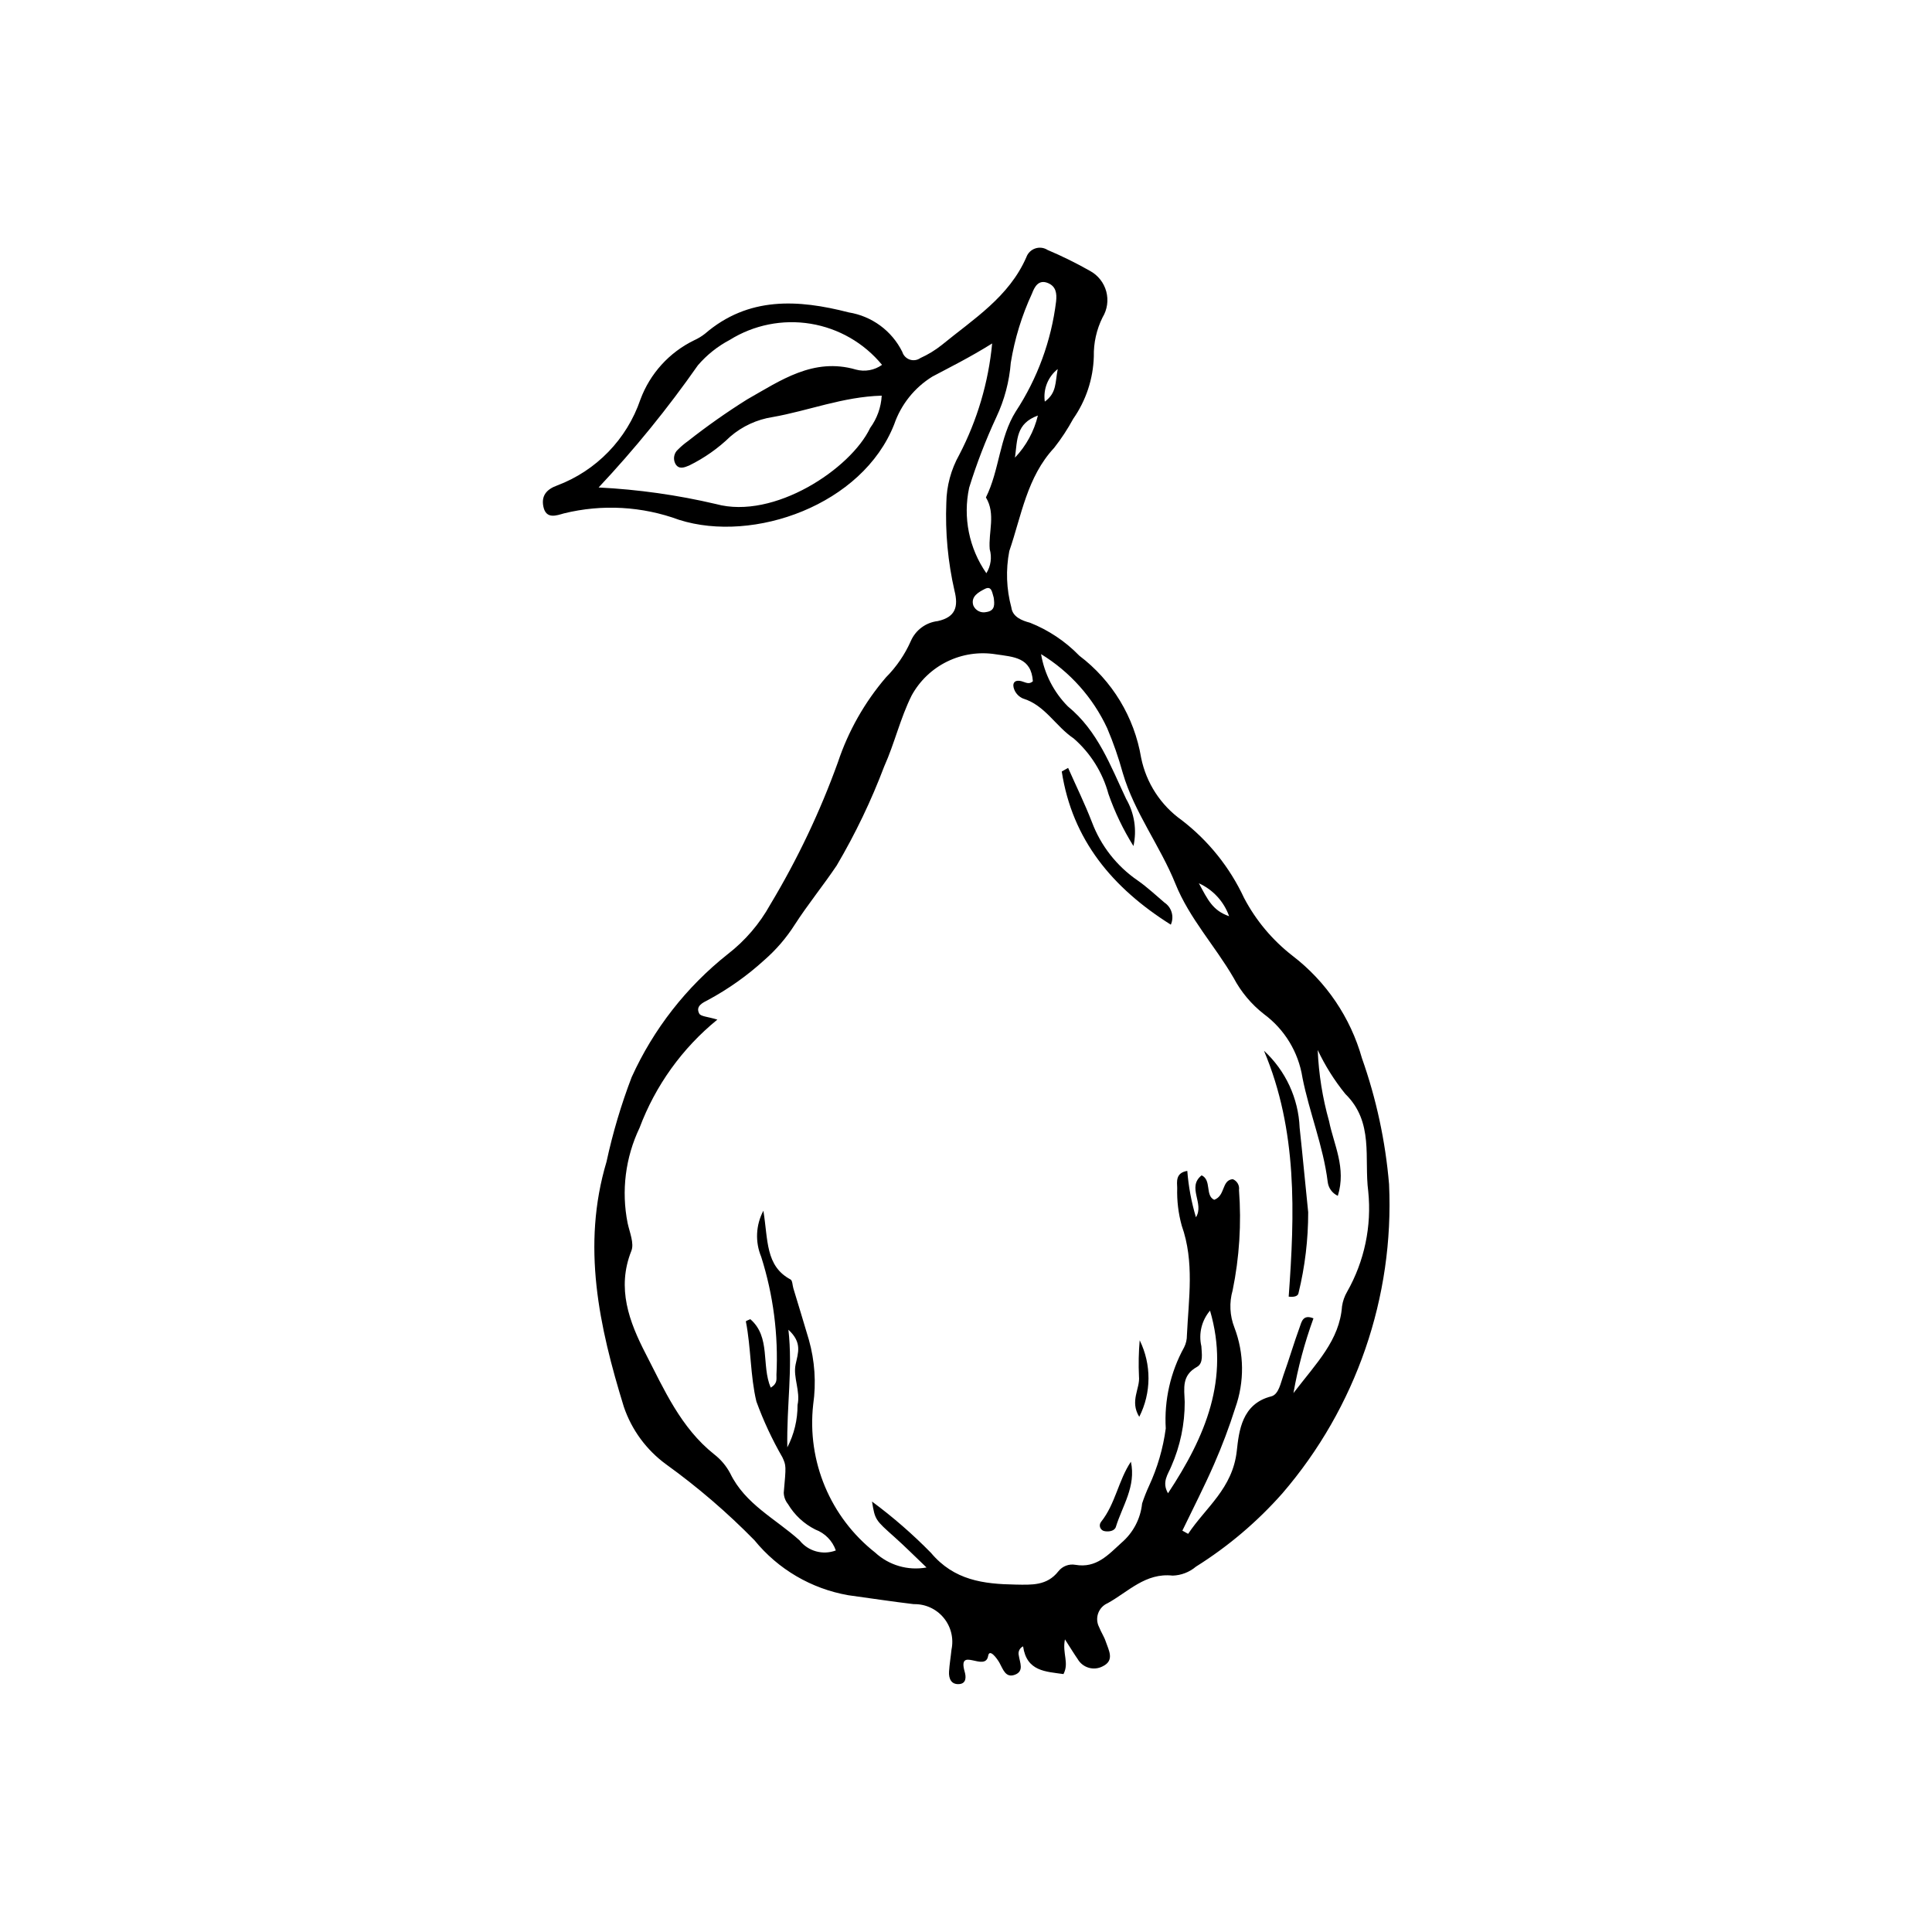 <?xml version="1.0" encoding="UTF-8"?>
<!-- Uploaded to: SVG Find, www.svgrepo.com, Generator: SVG Find Mixer Tools -->
<svg fill="#000000" width="800px" height="800px" version="1.1" viewBox="144 144 512 512" xmlns="http://www.w3.org/2000/svg">
 <g>
  <path d="m426.22 578.45c-0.754 3.746 1.18 6.18-0.387 9.199-4.703-0.684-9.746-0.676-10.703-7.348-0.906 0.422-1.387 1.426-1.141 2.398 0.254 1.855 1.492 4.188-1.035 5.125-2.473 0.914-3.121-1.438-4.074-3.148-0.664-1.191-2.664-3.894-3.012-1.848-0.742 4.422-8.203-2.703-6.211 4.223 0.363 1.258 0.492 3.094-1.445 3.25-2.133 0.172-2.82-1.457-2.707-3.32 0.121-1.949 0.457-3.879 0.652-5.824v-0.004c0.629-2.984-0.145-6.094-2.094-8.438-1.949-2.348-4.863-3.672-7.91-3.598-5.812-0.691-11.602-1.582-17.402-2.371v-0.004c-9.75-1.711-18.555-6.875-24.805-14.551-7.215-7.359-15.047-14.09-23.41-20.117-5.227-3.812-9.145-9.148-11.219-15.273-6.535-21.23-11.25-42.648-4.578-64.941v-0.004c1.645-7.621 3.871-15.105 6.656-22.391 5.773-12.738 14.504-23.918 25.465-32.605 4.602-3.559 8.43-8.02 11.25-13.109 7.195-11.969 13.207-24.609 17.945-37.746 2.75-8.254 7.074-15.891 12.734-22.496 2.769-2.777 5.004-6.043 6.59-9.633 1.266-2.906 3.984-4.918 7.133-5.281 4.742-1.047 5.5-3.828 4.441-8.043-1.75-7.641-2.477-15.477-2.168-23.309 0.066-4.461 1.246-8.832 3.43-12.723 4.777-9.18 7.738-19.199 8.715-29.5-6.047 3.773-10.992 6.199-15.832 8.773-4.738 2.922-8.316 7.398-10.129 12.66-8.391 21.359-37.246 31.574-57.004 25.309-9.777-3.602-20.41-4.199-30.527-1.707-1.926 0.543-4.711 1.641-5.43-1.758-0.605-2.879 0.785-4.606 3.641-5.641h0.004c10.379-3.91 18.469-12.258 22.051-22.754 2.543-6.879 7.648-12.512 14.246-15.719 1.023-0.461 1.984-1.043 2.867-1.734 11.504-9.914 24.68-9.109 38.078-5.668v0.004c6.152 0.98 11.453 4.879 14.219 10.461 0.293 0.961 1.027 1.723 1.973 2.047 0.949 0.324 1.996 0.176 2.816-0.402 2.039-0.922 3.953-2.09 5.703-3.484 8.375-6.859 17.801-12.715 22.391-23.258 0.391-1.086 1.258-1.934 2.352-2.305 1.09-0.371 2.293-0.227 3.266 0.398 3.856 1.633 7.617 3.488 11.258 5.555 2.117 1.152 3.668 3.117 4.297 5.445 0.625 2.324 0.273 4.805-0.977 6.863-1.598 3.219-2.394 6.777-2.32 10.371-0.168 5.918-2.066 11.66-5.457 16.512-1.469 2.703-3.16 5.281-5.059 7.699-7.211 7.75-8.652 17.957-11.883 27.355-0.961 4.965-0.773 10.082 0.551 14.961 0.312 2.477 2.785 3.465 4.941 4.027 4.922 1.957 9.375 4.934 13.062 8.734 8.719 6.594 14.582 16.277 16.383 27.059 1.355 6.68 5.203 12.59 10.758 16.531 7.086 5.449 12.754 12.523 16.527 20.625 3.137 5.961 7.512 11.18 12.836 15.312 8.902 6.82 15.355 16.344 18.395 27.141 3.812 10.777 6.227 22 7.188 33.395 1.375 29.902-8.73 59.199-28.246 81.898-6.672 7.551-14.398 14.105-22.938 19.457-1.73 1.465-3.906 2.297-6.168 2.371-7.199-0.801-11.762 4.297-17.254 7.324l-0.004-0.004c-1.168 0.516-2.066 1.492-2.488 2.699-0.422 1.203-0.324 2.527 0.27 3.656 0.496 1.297 1.312 2.477 1.746 3.789 0.758 2.293 2.445 4.996-0.801 6.57-2.359 1.25-5.285 0.41-6.625-1.898-0.938-1.348-1.789-2.758-3.387-5.242zm-92.117-164.24h0.004c-9.297 7.562-16.414 17.465-20.621 28.684-3.754 7.856-4.863 16.711-3.16 25.246 0.527 2.445 1.789 5.356 0.988 7.363-3.961 9.918-0.535 18.844 3.777 27.215 4.914 9.543 9.32 19.629 18.125 26.652 1.785 1.371 3.254 3.106 4.305 5.098 3.973 8.188 12.051 12.043 18.355 17.734h0.004c2.277 2.898 6.172 3.988 9.621 2.684-0.887-2.555-2.867-4.582-5.402-5.531-3.023-1.508-5.547-3.856-7.277-6.758-0.691-0.852-1.086-1.91-1.121-3.012 0.645-7.188 0.648-7.16-0.352-9.379v0.004c-2.723-4.723-5.031-9.676-6.898-14.797-1.629-6.777-1.406-14.172-2.789-21.215-0.027-0.137 0.871-0.449 1.18-0.602 5.477 4.75 2.871 12.203 5.402 18.137 1.887-1.113 1.488-2.332 1.523-3.359h-0.004c0.539-10.59-0.828-21.188-4.035-31.297-1.648-3.953-1.438-8.438 0.574-12.219 1.273 7.816 0.523 14.645 7.195 18.215 0.52 0.277 0.508 1.543 0.75 2.348 1.371 4.539 2.769 9.07 4.106 13.621 1.578 5.582 1.973 11.434 1.148 17.18-1.676 15.031 4.531 29.859 16.414 39.215 3.664 3.391 8.711 4.859 13.621 3.961-3.18-3.031-5.738-5.606-8.445-8.02-5.16-4.606-5.195-4.566-6-9.457v0.004c5.559 4.109 10.781 8.656 15.621 13.59 6.137 7.301 13.922 8.27 22.418 8.414 4.223 0.07 8.316 0.359 11.344-3.512v0.004c1.07-1.371 2.812-2.035 4.523-1.727 5.516 0.953 8.652-2.606 12.227-5.867 3.078-2.637 5.027-6.356 5.445-10.387 0.523-1.586 1.137-3.144 1.836-4.66 2.231-4.824 3.727-9.957 4.43-15.223-0.438-7.481 1.246-14.93 4.863-21.492 0.5-0.996 0.758-2.094 0.742-3.207 0.461-9.719 2.031-19.441-1.371-29.051-0.898-3.246-1.301-6.606-1.199-9.969-0.055-1.656-0.484-4.019 2.672-4.539 0.324 4.168 1.094 8.285 2.293 12.289 2.309-3.66-2.484-7.961 1.512-11.113 2.695 1.277 0.867 5.367 3.332 6.488 3.016-1.125 1.902-5.164 4.898-5.477h0.004c1.16 0.457 1.852 1.652 1.664 2.887 0.672 8.898 0.105 17.852-1.688 26.594-0.93 3.242-0.762 6.695 0.469 9.832 2.617 6.856 2.695 14.422 0.227 21.328-1.605 5.066-3.481 10.039-5.609 14.902-2.602 5.957-5.586 11.746-8.406 17.609l1.531 0.848c4.668-7.023 11.785-12 12.891-21.977 0.574-5.191 1.309-12.484 9.121-14.453 2.012-0.508 2.504-3.57 3.254-5.652 1.512-4.211 2.766-8.516 4.301-12.715 0.488-1.336 0.832-3.461 3.644-2.312-2.344 6.434-4.117 13.059-5.305 19.805 6.176-8.059 12.203-13.992 12.875-23.008 0.203-1.371 0.668-2.691 1.371-3.887 4.566-8.062 6.516-17.348 5.574-26.566-1.141-8.746 1.59-18.32-6.082-25.824-2.894-3.57-5.352-7.481-7.312-11.637 0.27 6.387 1.281 12.723 3.016 18.875 1.234 6.184 4.613 12.359 2.316 19.773-1.484-0.684-2.504-2.094-2.684-3.719-1.176-9.477-4.863-18.34-6.703-27.664l0.004-0.004c-1.066-6.707-4.723-12.727-10.184-16.766-3.328-2.59-6.066-5.859-8.039-9.586-4.902-8.473-11.715-15.734-15.43-24.961-4.055-10.066-10.867-18.828-13.961-29.379v-0.004c-1.109-4.031-2.484-7.981-4.117-11.832-3.781-8.129-9.879-14.965-17.527-19.641 0.883 5.234 3.359 10.07 7.098 13.844 7.961 6.512 11.332 15.816 15.449 24.523 2.191 3.773 2.879 8.23 1.934 12.492-2.711-4.34-4.934-8.969-6.621-13.797-1.547-5.703-4.75-10.824-9.203-14.707-4.797-3.215-7.594-8.809-13.422-10.586-1.047-0.441-1.879-1.277-2.316-2.324-0.645-1.543-0.141-2.793 1.898-2.269 1.02 0.262 1.953 0.98 3.012 0.02-0.426-6.352-5.059-6.445-9.867-7.16h0.004c-4.387-0.695-8.883-0.02-12.867 1.938-3.988 1.953-7.269 5.098-9.402 8.992-3.008 6.031-4.508 12.641-7.242 18.738l-0.004-0.004c-3.445 9.117-7.664 17.918-12.613 26.316-3.57 5.309-7.633 10.285-11.098 15.656-2.223 3.5-4.938 6.66-8.062 9.387-4.531 4.137-9.555 7.699-14.957 10.609-1.355 0.695-3.356 1.609-2.312 3.586 0.414 0.789 2.281 0.816 4.809 1.602zm43.645-173.52c-4.781-5.809-11.508-9.68-18.93-10.898-7.422-1.215-15.035 0.305-21.418 4.281-3.219 1.695-6.086 3.981-8.453 6.734-7.984 11.41-16.777 22.23-26.309 32.379 10.492 0.527 20.91 1.996 31.133 4.398 15.332 4.184 35.68-9.316 40.828-20.176 1.828-2.496 2.894-5.469 3.066-8.555-10.316 0.293-19.434 4.004-28.934 5.676h-0.004c-4.137 0.641-8.016 2.434-11.191 5.164-3.211 3.113-6.894 5.703-10.91 7.672-1.266 0.531-2.754 1.141-3.652-0.477v0.004c-0.672-1.289-0.363-2.871 0.75-3.809 0.785-0.789 1.641-1.512 2.555-2.16 5.035-3.969 10.281-7.664 15.715-11.07 8.844-5.004 17.543-11.176 28.801-7.922l-0.004 0.004c2.391 0.652 4.945 0.195 6.957-1.246zm27.648 55.227v-0.004c1.184-1.898 1.508-4.211 0.891-6.363-0.387-4.57 1.645-9.336-1.008-13.727 3.613-7.258 3.543-15.816 7.91-22.777v0.004c5.75-8.766 9.406-18.734 10.684-29.137 0.242-2.223-0.047-4.008-2.125-4.887-2.527-1.07-3.602 1.023-4.258 2.766-2.699 5.824-4.59 11.984-5.621 18.32-0.391 5.004-1.691 9.898-3.832 14.441-2.816 6.062-5.227 12.309-7.203 18.695-1.684 7.859-0.031 16.066 4.562 22.664zm59.277 195.41c-2.223 2.606-3.074 6.109-2.297 9.445 0.086 1.945 0.605 4.488-1.16 5.469-4.102 2.281-3.383 5.633-3.254 9.297v0.004c0.02 5.867-1.191 11.676-3.555 17.047-0.828 2.07-2.606 4.176-0.871 7.141 9.945-15.047 16.422-30.359 11.137-48.402zm-112.03 36.242 0.004 0.004c1.805-3.473 2.734-7.332 2.711-11.246 0.809-3.656-1.223-7.32-0.52-10.699 0.66-3.16 1.812-5.805-1.898-9.23 1.172 10.48-0.492 19.98-0.293 31.176zm66.406-273.45c-5.856 2.16-5.41 6.375-6.074 11.164h-0.004c2.977-3.121 5.07-6.973 6.078-11.164zm-11.703 48.266c-0.41-1.199-0.477-3.285-2.359-2.309-1.527 0.793-3.789 1.945-3.059 4.352 0.559 1.359 2.023 2.113 3.453 1.773 2.391-0.344 2.188-2.082 1.965-3.816zm54.367 75.695c2.359 4.348 3.621 7.211 8.02 8.73l-0.004-0.004c-1.375-3.879-4.269-7.031-8.016-8.727zm-40.828-127.65c3.184-2.34 2.715-4.977 3.422-8.617v-0.004c-2.594 2.059-3.898 5.344-3.422 8.621z"/>
  <path d="m478.97 422.46c5.734 5.281 9.133 12.621 9.449 20.41 0.809 7.457 1.492 14.945 2.266 22.387 0.008 7.207-0.848 14.387-2.555 21.387-0.117 0.82-1.062 1.16-2.613 0.98 1.602-21.977 2.371-44.012-6.547-65.164z"/>
  <path d="m427.06 347.5c2.113 4.769 4.414 9.469 6.297 14.332v-0.004c2.352 6.289 6.586 11.699 12.125 15.5 2.504 1.738 4.742 3.863 7.082 5.84h-0.004c1.941 1.27 2.668 3.762 1.719 5.879-15.457-9.723-26.102-22.461-28.902-40.594z"/>
  <path d="m443.7 531.37c1.402 6.555-2.254 11.672-3.984 17.273-0.344 1.109-1.855 1.32-2.875 1.148-0.562-0.051-1.047-0.41-1.266-0.93-0.219-0.523-0.129-1.121 0.227-1.559 3.801-4.766 4.562-10.949 7.898-15.934z"/>
  <path d="m446.03 499.19c3.152 6.406 3.109 13.918-0.117 20.285-2.59-4.211 0.273-7.477-0.074-10.742-0.148-3.184-0.086-6.371 0.191-9.543z"/>
 </g>
</svg>